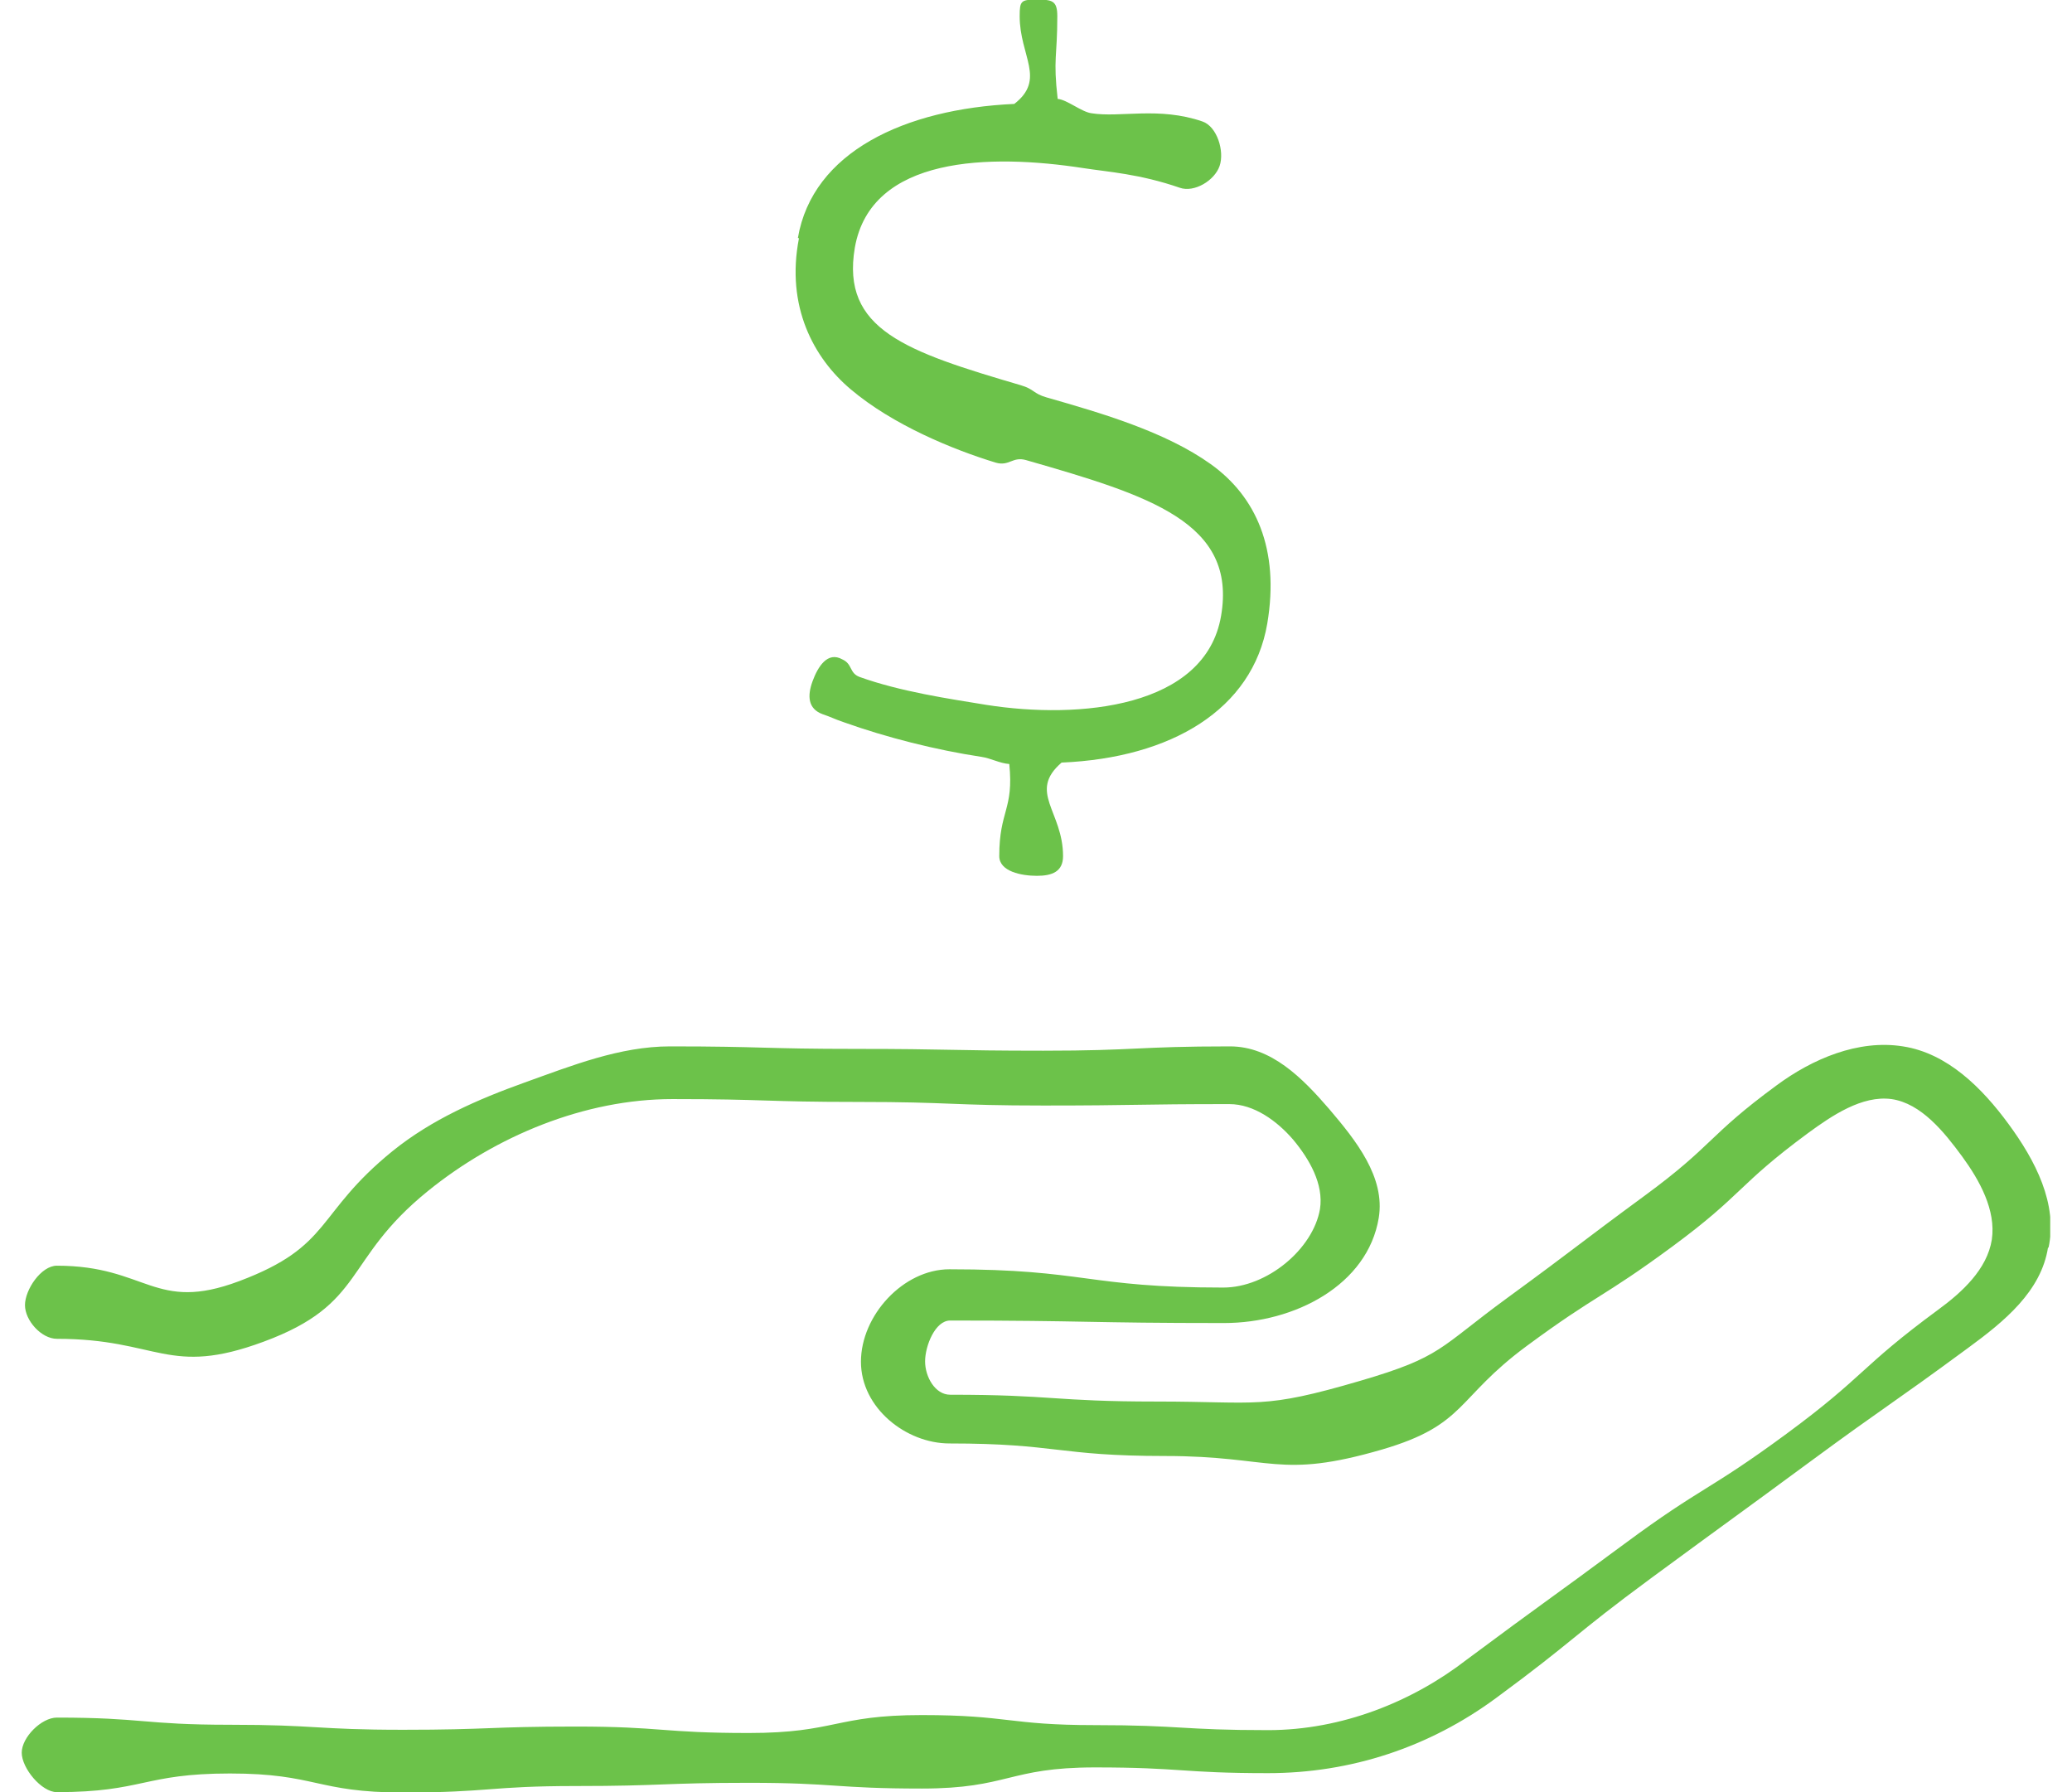 <?xml version="1.0" encoding="UTF-8"?> <svg xmlns="http://www.w3.org/2000/svg" width="74" height="64" viewBox="0 0 74 64" fill="none"><g clip-path="url(#clip0_532_8468)"><path d="M73.146 44.535C72.903 46.122 71.572 47.197 70.279 48.144C67.464 50.217 67.425 50.153 64.61 52.226C61.795 54.3 61.782 54.287 58.966 56.36C56.151 58.433 56.253 58.561 53.438 60.634C51.045 62.4 48.242 63.322 45.286 63.322C42.202 63.322 42.202 63.117 39.105 63.117C36.008 63.117 36.02 63.872 32.923 63.872C29.827 63.872 29.839 63.667 26.755 63.667C23.671 63.667 23.671 63.782 20.574 63.782C17.477 63.782 17.49 64.013 14.393 64.013C11.296 64.013 11.296 63.334 8.212 63.334C5.128 63.334 5.115 64 2.031 64C1.48 64 0.776 63.143 0.776 62.592C0.776 62.042 1.48 61.338 2.031 61.338C5.115 61.338 5.115 61.594 8.212 61.594C11.309 61.594 11.296 61.773 14.393 61.773C17.49 61.773 17.477 61.658 20.561 61.658C23.645 61.658 23.645 61.888 26.742 61.888C29.839 61.888 29.827 61.248 32.923 61.248C36.02 61.248 36.02 61.607 39.105 61.607C42.189 61.607 42.202 61.786 45.286 61.786C47.935 61.786 50.456 60.762 52.388 59.265C55.191 57.179 55.217 57.205 58.019 55.131C60.822 53.058 60.988 53.276 63.804 51.203C66.619 49.129 66.402 48.848 69.217 46.775C70.075 46.148 70.97 45.328 71.137 44.266C71.29 43.217 70.702 42.155 70.075 41.297C69.435 40.427 68.616 39.403 67.553 39.25C66.504 39.109 65.429 39.838 64.572 40.465C62.038 42.334 62.268 42.641 59.734 44.51C57.2 46.378 57.059 46.199 54.526 48.067C51.992 49.936 52.376 50.883 49.355 51.766C45.657 52.841 45.465 51.996 41.613 51.996C37.761 51.996 37.761 51.548 33.909 51.548C32.36 51.548 30.748 50.281 30.748 48.63C30.748 46.979 32.258 45.328 33.909 45.328C38.798 45.328 38.798 45.981 43.686 45.981C45.26 45.981 46.898 44.599 47.142 43.178C47.282 42.283 46.758 41.387 46.182 40.696C45.606 40.03 44.787 39.429 43.904 39.429C40.589 39.429 40.589 39.48 37.275 39.48C33.96 39.48 33.96 39.352 30.646 39.352C27.331 39.352 27.331 39.25 24.017 39.25C20.881 39.25 17.707 40.568 15.276 42.539C12.23 45.009 13.088 46.557 9.415 47.914C5.998 49.181 5.665 47.811 2.031 47.811C1.48 47.811 0.892 47.158 0.892 46.608C0.892 46.058 1.467 45.2 2.031 45.2C5.255 45.2 5.511 46.89 8.544 45.751C11.884 44.497 11.245 43.358 14.022 41.105C15.417 39.979 17.055 39.263 18.731 38.661C20.408 38.06 22.135 37.368 23.927 37.368C27.254 37.368 27.254 37.458 30.594 37.458C33.934 37.458 33.922 37.522 37.262 37.522C40.602 37.522 40.589 37.368 43.929 37.368C45.401 37.368 46.514 38.495 47.474 39.608C48.421 40.721 49.483 42.04 49.24 43.498C48.844 45.879 46.258 47.248 43.712 47.248C38.823 47.248 38.823 47.158 33.934 47.158C33.397 47.158 33.039 48.067 33.039 48.617C33.039 49.168 33.397 49.808 33.934 49.808C37.62 49.808 37.62 50.051 41.306 50.051C44.992 50.051 45.056 50.345 48.588 49.309C51.518 48.451 51.377 48.144 53.847 46.34C56.317 44.535 56.292 44.497 58.749 42.692C61.206 40.888 60.988 40.568 63.445 38.763C64.725 37.816 66.363 37.113 67.963 37.368C69.55 37.612 70.791 38.853 71.738 40.146C72.685 41.438 73.504 42.987 73.159 44.574L73.146 44.535ZM28.496 8.497C29.02 5.426 32.309 3.89 36.225 3.711C37.364 2.828 36.417 2.009 36.417 0.576C36.417 0.026 36.468 -0.013 37.019 -0.013C37.569 -0.013 37.761 0.013 37.761 0.576C37.761 2.048 37.607 2.073 37.774 3.532C38.106 3.558 38.618 3.993 38.977 4.044C40.013 4.21 41.383 3.801 42.944 4.338C43.469 4.517 43.737 5.401 43.558 5.925C43.379 6.45 42.65 6.885 42.138 6.706C40.692 6.207 39.591 6.143 38.682 6.002C35.355 5.49 31.106 5.567 30.53 8.843C30.031 11.774 32.36 12.554 36.456 13.757C36.942 13.898 36.891 14.052 37.377 14.192C39.348 14.755 41.626 15.421 43.238 16.573C44.851 17.724 45.708 19.606 45.26 22.267C44.736 25.339 41.831 27.067 37.914 27.233C36.699 28.282 37.966 28.973 37.966 30.573C37.966 31.123 37.582 31.277 37.032 31.277C36.481 31.277 35.688 31.123 35.688 30.573C35.688 28.935 36.212 28.922 36.046 27.284C35.701 27.259 35.393 27.079 35.048 27.028C33.435 26.785 31.657 26.337 30.121 25.787C29.75 25.659 29.75 25.633 29.379 25.505C28.854 25.313 28.828 24.853 29.02 24.328C29.212 23.803 29.558 23.253 30.082 23.547C30.454 23.714 30.326 24.034 30.697 24.174C32.156 24.699 33.896 24.955 35.227 25.172C38.554 25.697 43.046 25.275 43.609 21.999C44.185 18.659 41.063 17.699 36.648 16.432C36.161 16.291 36.046 16.662 35.56 16.521C34.05 16.061 31.887 15.178 30.377 13.898C29.059 12.785 28.061 10.942 28.534 8.51L28.496 8.497Z" fill="#6CC24A"></path></g><defs><clipPath id="clip0_532_8468"><rect width="72.446" height="64" fill="white" transform="translate(0.776)"></rect></clipPath></defs></svg> 